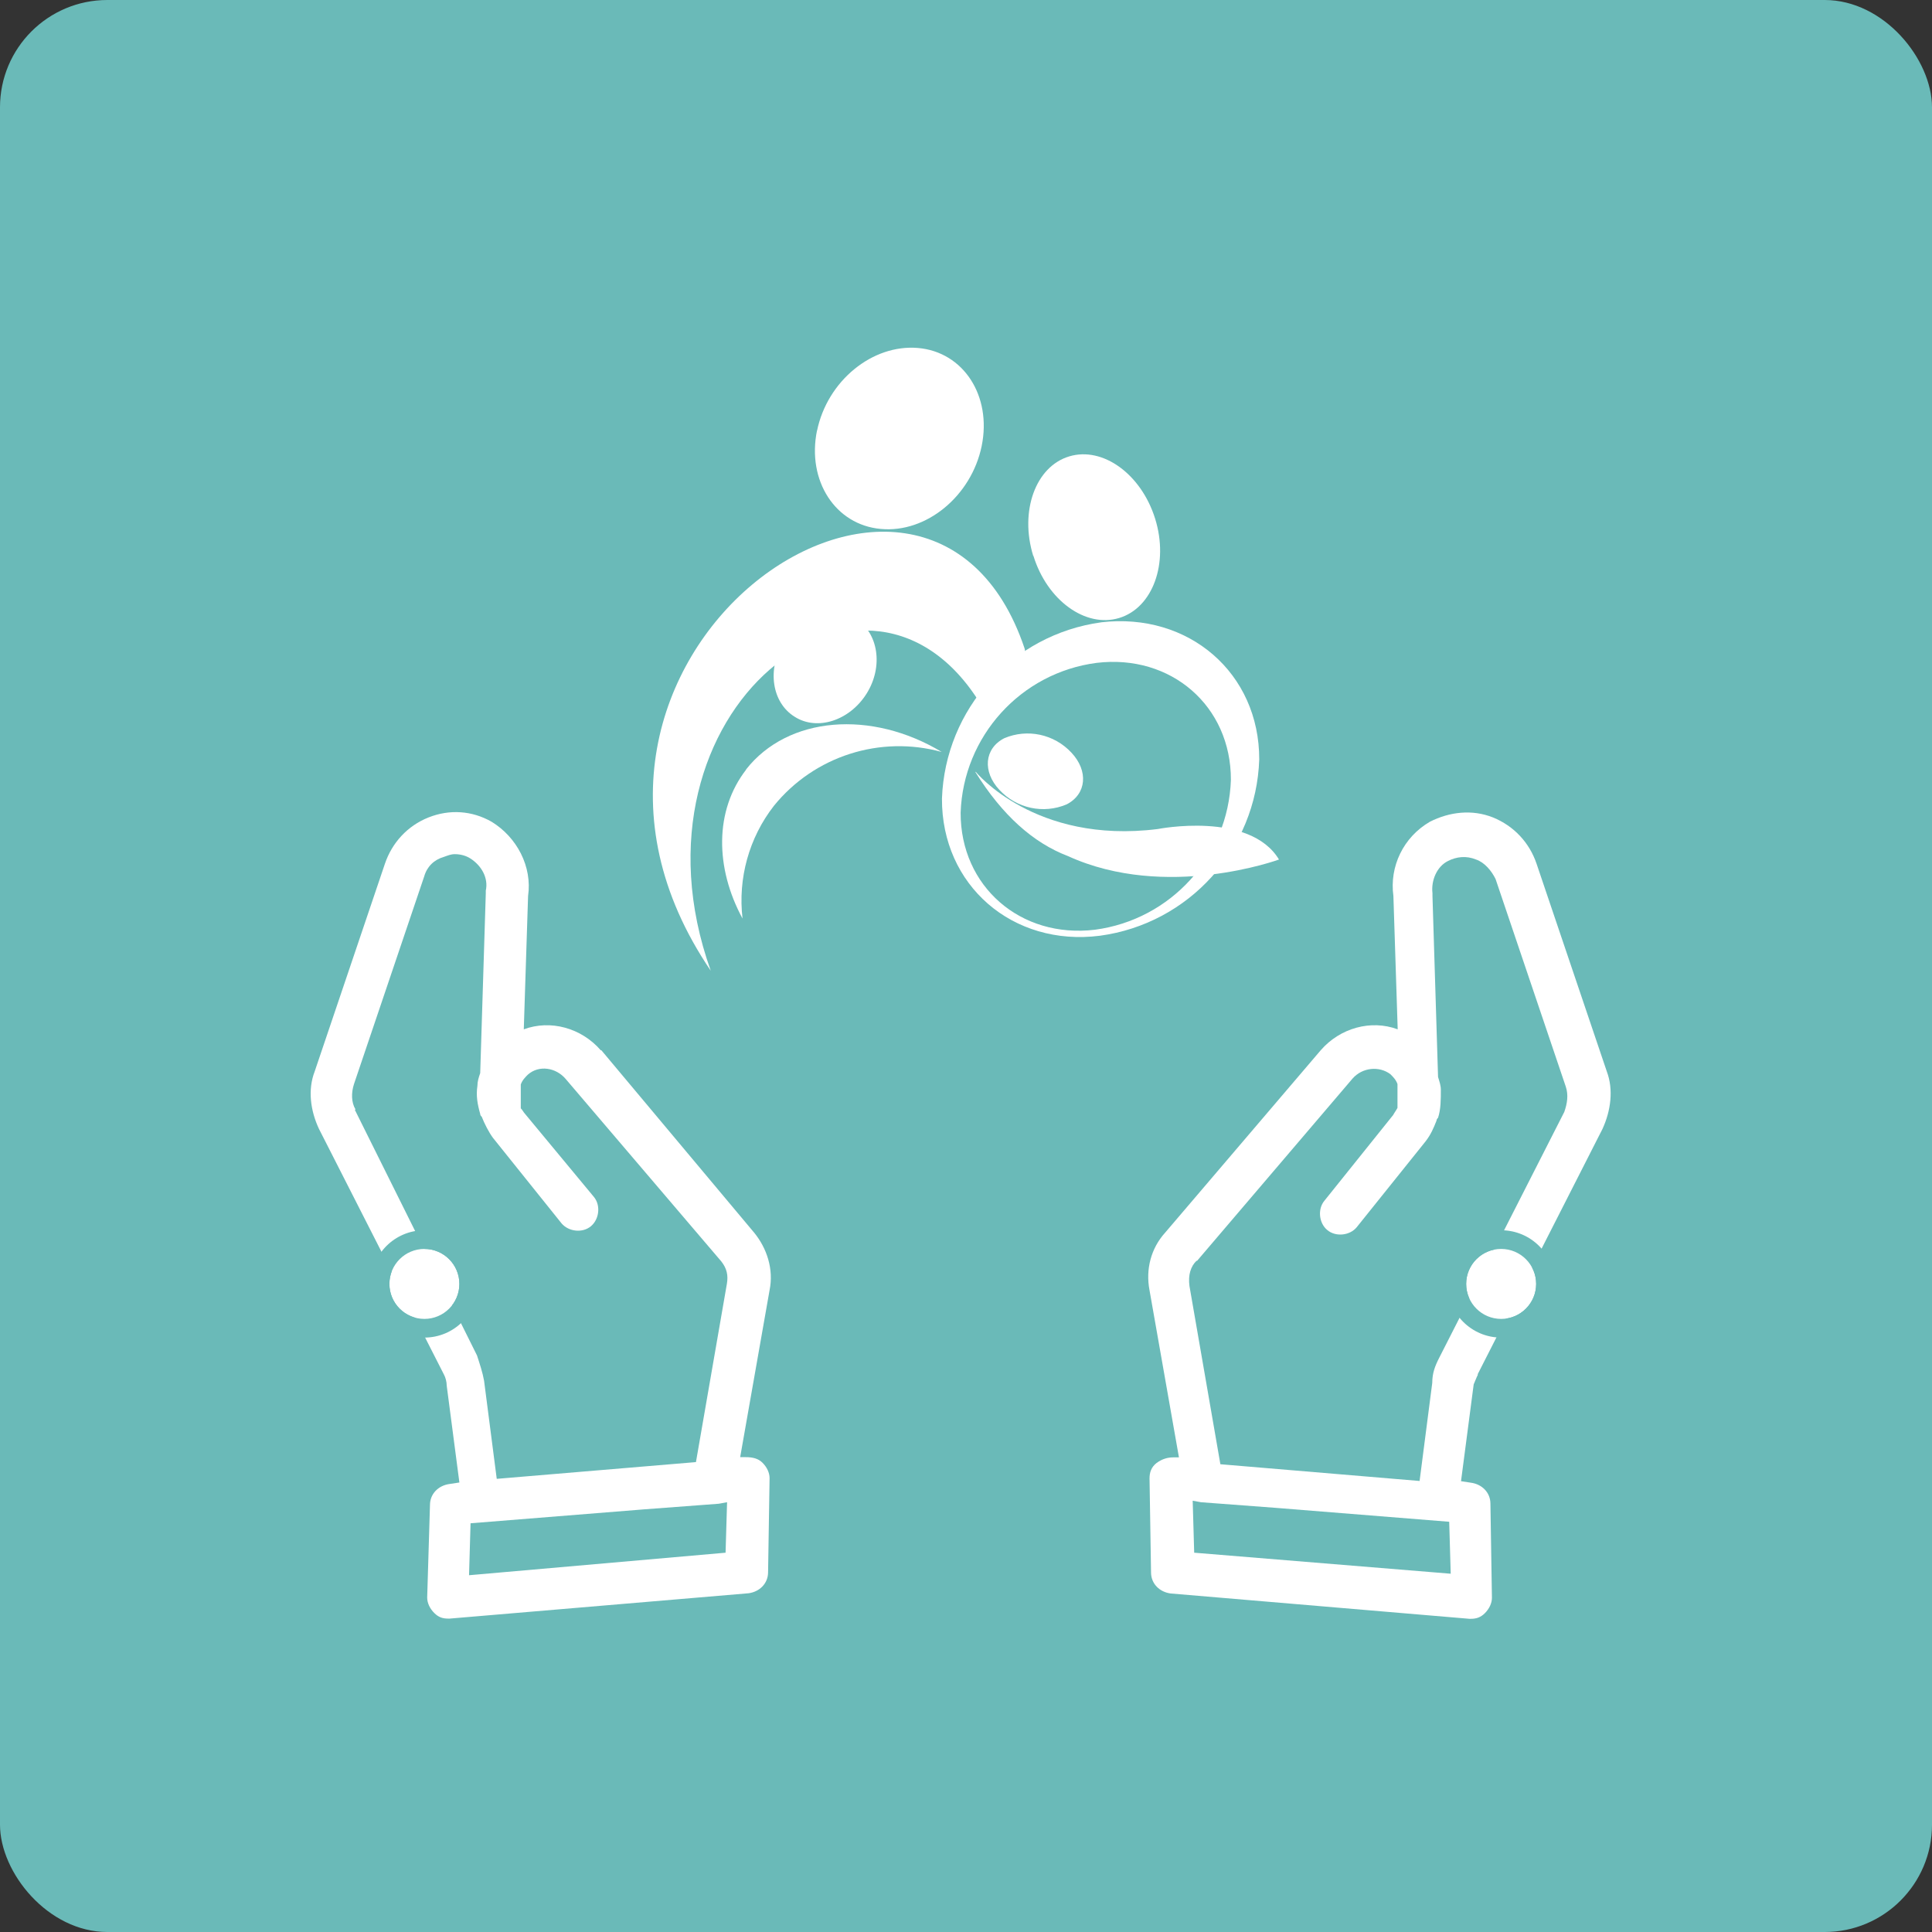 <?xml version="1.0" encoding="UTF-8"?><svg xmlns="http://www.w3.org/2000/svg" viewBox="0 0 90 90"><rect x="0" y="0" width="90" height="90" fill="#333333" stroke="none"/><defs><style>.d,.e{fill:#fff;}.f{fill:#6abab8;}.e{fill-rule:evenodd;}</style></defs><g id="a"/><g id="b"><g id="c"><g><rect class="f" x="0" y="0" width="90" height="90" rx="5" ry="5"/><g><g><g><path class="e" d="M45.8,33c-5.23-8.97-17.04,.06-12.69,12.22-9.85-14.49,10.11-28.46,14.62-15.01,.22,.66-1.63,3.3-1.93,2.79"/><path class="e" d="M38.06,20.05c-.48,2.34,.85,4.4,2.97,4.59,2.12,.2,4.22-1.53,4.7-3.86,.48-2.34-.85-4.39-2.97-4.57-2.12-.18-4.22,1.53-4.7,3.86"/><path class="e" d="M48.13,25.89c-.64-2.08,.11-4.16,1.68-4.63,1.56-.47,3.35,.82,4,2.9,.65,2.08-.11,4.16-1.68,4.63-1.56,.47-3.35-.82-3.99-2.9"/><path class="e" d="M37.02,33.39c-1.07-.66-1.3-2.23-.51-3.49,.79-1.26,2.29-1.74,3.35-1.08,1.06,.66,1.3,2.23,.51,3.49-.79,1.26-2.3,1.75-3.35,1.08"/><path class="d" d="M34.75,35.85c1.96-2.5,5.85-2.79,9.12-.82-2.87-.79-5.94,.19-7.82,2.51-1.16,1.49-1.68,3.38-1.46,5.25-1.28-2.36-1.31-5.03,.17-6.94"/><path class="e" d="M51.3,28.99c-4.14,.57-7.27,4.03-7.42,8.21-.02,4.04,3.29,6.91,7.36,6.39,4.14-.56,7.28-4.03,7.42-8.21,.01-4.02-3.28-6.87-7.37-6.39Zm-.29,14.32c-3.47,.42-6.27-2.02-6.26-5.45,.12-3.56,2.8-6.52,6.33-6.98,3.47-.42,6.27,2.01,6.26,5.45-.12,3.56-2.8,6.51-6.33,6.98Z"/><path class="e" d="M45.45,35.95s2.74,3.39,8.48,2.67c0,0,4.28-.85,5.65,1.42,0,0-5.25,1.93-9.83-.16-1.63-.62-3.07-1.92-4.31-3.91"/><path class="e" d="M49.91,35.06c-.8-.86-2.05-1.13-3.13-.67-.93,.48-1.02,1.56-.22,2.41,.8,.86,2.05,1.13,3.13,.67,.93-.48,1.02-1.56,.22-2.41"/></g><g><path class="d" d="M68.83,64.03l5.82-11.44c.39-.85,.52-1.83,.2-2.68l-3.27-9.67c-.33-.98-1.05-1.76-2.03-2.16-.98-.39-2.03-.26-2.94,.2-1.24,.72-1.89,2.09-1.7,3.46l.2,6.21c-1.24-.46-2.68-.07-3.59,.98l-7.25,8.5c-.65,.72-.91,1.7-.72,2.68l1.37,7.78h-.26c-.26,0-.52,.07-.78,.26-.26,.2-.33,.46-.33,.72l.07,4.38c0,.52,.39,.91,.91,.98l13.92,1.18h.07c.26,0,.46-.07,.65-.26,.2-.2,.33-.46,.33-.72l-.07-4.38c0-.52-.39-.91-.91-.98l-.46-.07,.59-4.51c.06-.13,.13-.33,.2-.46h0Zm-13.2,8.3l-.07-2.42,.39,.07,3.46,.26,8.1,.65,.07,2.42-11.96-.98Zm.13-13.59l7.25-8.5c.46-.52,1.24-.59,1.76-.2,.13,.13,.26,.26,.33,.46v1.11c-.07,.13-.13,.2-.2,.33l-3.2,3.99c-.33,.39-.26,1.05,.13,1.37,.39,.33,1.05,.26,1.37-.13l3.2-3.99c.26-.33,.39-.65,.52-.98,0-.07,.07-.13,.07-.13,.13-.39,.13-.85,.13-1.31,0-.2-.07-.39-.13-.59l-.26-8.43v-.13c-.07-.59,.2-1.24,.72-1.5,.39-.2,.85-.26,1.31-.07,.39,.13,.72,.52,.91,.91l3.27,9.67c.13,.39,.07,.78-.07,1.18l-5.82,11.44c-.2,.39-.33,.72-.33,1.18l-.59,4.57-9.28-.78-1.44-8.3c-.07-.52,.06-.92,.33-1.18h0Z"/><path class="d" d="M27.99,48.93c-.91-1.05-2.35-1.44-3.59-.98l.2-6.21c.2-1.37-.52-2.74-1.7-3.46-.91-.52-1.96-.59-2.94-.2-.98,.39-1.7,1.18-2.03,2.16l-3.27,9.67c-.33,.85-.2,1.83,.2,2.68l5.82,11.44c.07,.13,.13,.33,.13,.52l.59,4.51-.46,.07c-.52,.07-.91,.46-.91,.98l-.13,4.31c0,.26,.13,.52,.33,.72,.2,.2,.39,.26,.65,.26h.07l13.92-1.18c.52-.07,.91-.46,.91-.98l.07-4.38c0-.26-.13-.52-.33-.72s-.46-.26-.78-.26h-.26l1.37-7.78c.2-.98-.13-1.96-.72-2.68l-7.12-8.5Zm5.82,23.4l-11.96,1.05,.07-2.42,8.1-.65,3.46-.26,.39-.07-.07,2.35Zm-17.25-20.65c-.2-.33-.2-.78-.07-1.18l3.27-9.67c.13-.46,.46-.78,.91-.91,.2-.07,.33-.13,.52-.13,.26,0,.52,.07,.72,.2,.52,.33,.85,.91,.72,1.5v.13l-.26,8.37c-.07,.2-.13,.39-.13,.59-.07,.46,0,.85,.13,1.31q0,.07,.07,.13c.13,.33,.33,.72,.52,.98l3.2,3.99c.33,.39,.98,.46,1.37,.13,.39-.33,.46-.98,.13-1.37l-3.2-3.86c-.07-.07-.13-.2-.2-.26v-1.11c.07-.2,.2-.33,.33-.46,.52-.46,1.31-.33,1.76,.2l7.25,8.5c.26,.33,.33,.65,.26,1.05l-1.44,8.3-9.28,.78-.59-4.57c-.07-.39-.2-.78-.33-1.18l-5.69-11.44Z"/></g></g><g><circle class="d" cx="19.77" cy="59.81" r="1.63"/><path class="f" d="M19.77,58.18c.9,0,1.63,.73,1.63,1.63s-.73,1.63-1.63,1.63-1.63-.73-1.63-1.63,.73-1.63,1.63-1.63m0-.87c-1.38,0-2.5,1.12-2.5,2.5s1.12,2.5,2.5,2.5,2.5-1.12,2.5-2.5-1.12-2.5-2.5-2.5h0Z"/></g><g><circle class="d" cx="69.93" cy="59.81" r="1.63"/><path class="f" d="M69.93,58.18c.9,0,1.63,.73,1.63,1.63s-.73,1.63-1.63,1.63-1.63-.73-1.63-1.63,.73-1.63,1.63-1.63m0-.87c-1.38,0-2.5,1.12-2.5,2.5s1.12,2.5,2.5,2.5,2.5-1.12,2.5-2.5-1.12-2.5-2.5-2.5h0Z"/></g></g></g></g></g></svg>